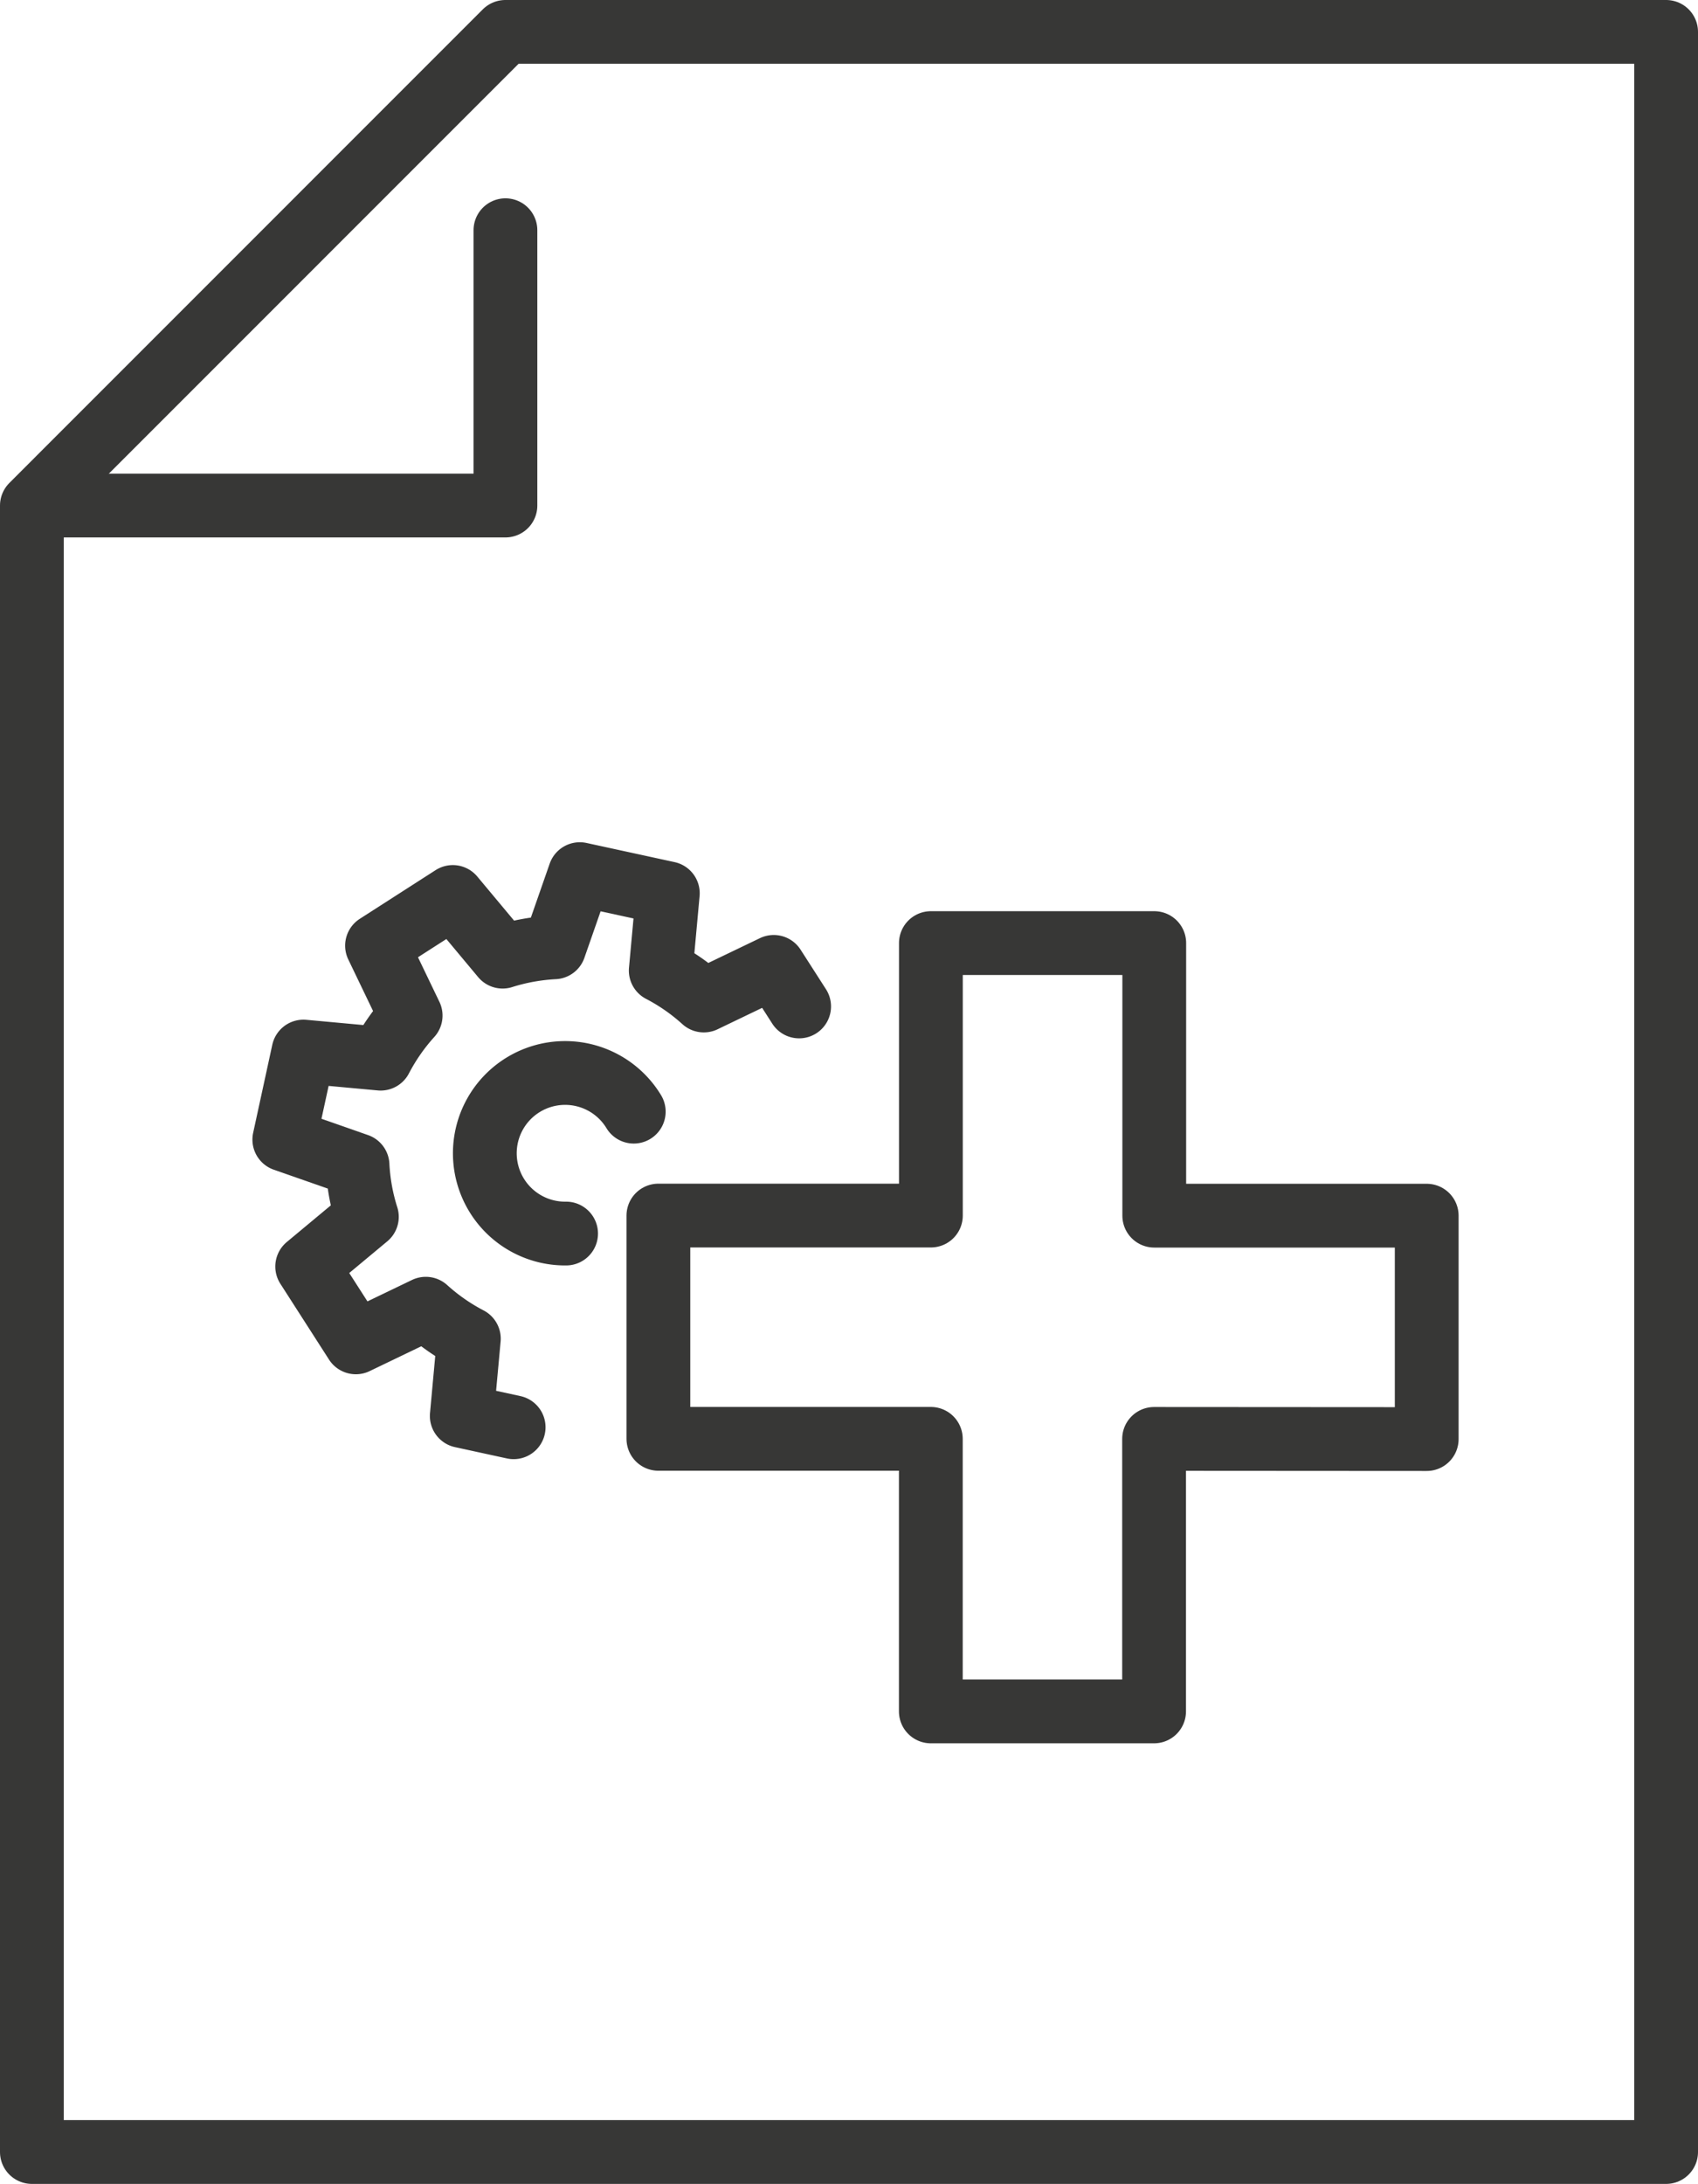 <?xml version="1.0" encoding="UTF-8"?>
<svg xmlns="http://www.w3.org/2000/svg" xmlns:xlink="http://www.w3.org/1999/xlink" id="Group_5879" data-name="Group 5879" width="79.872" height="102.711" viewBox="0 0 79.872 102.711">
  <defs>
    <clipPath id="clip-path">
      <rect id="Rectangle_1353" data-name="Rectangle 1353" width="79.872" height="102.711" fill="none" stroke="#373736" stroke-width="1"></rect>
    </clipPath>
  </defs>
  <path id="Path_4723" data-name="Path 4723" d="M67.111,67.681l0-10.507-12.816,0,0-12.82-10.507,0,0,12.815-12.818,0V67.67l12.815,0,0,12.819H54.287l0-12.816Z" fill="none" stroke="#373736" stroke-linecap="round" stroke-linejoin="round" stroke-width="3"></path>
  <g id="Group_5878" data-name="Group 5878">
    <g id="Group_5877" data-name="Group 5877" clip-path="url(#clip-path)">
      <path id="Path_4724" data-name="Path 4724" d="M78.372,35.739V1.5h-54.6L1.5,23.776v77.435H78.372V35.739Z" fill="none" stroke="#373736" stroke-linecap="round" stroke-linejoin="round" stroke-width="3"></path>
      <path id="Path_4725" data-name="Path 4725" d="M23.775,10.827V23.776H1.992" fill="none" stroke="#373736" stroke-linecap="round" stroke-linejoin="round" stroke-width="3"></path>
      <path id="Path_4726" data-name="Path 4726" d="M26.628,58.015a3.776,3.776,0,1,1,3.183-5.733" fill="none" stroke="#373736" stroke-linecap="round" stroke-linejoin="round" stroke-width="3"></path>
      <path id="Path_4727" data-name="Path 4727" d="M37.59,47.334c-.588-.917-1.194-1.86-1.194-1.86l-3.29,1.581a9.679,9.679,0,0,0-2.025-1.409l.333-3.634-4.141-.9-1.2,3.441a9.761,9.761,0,0,0-2.431.439L21.3,42.186l-3.565,2.289,1.581,3.289a9.744,9.744,0,0,0-1.411,2.026l-3.631-.334-.9,4.14L16.818,54.8a9.627,9.627,0,0,0,.439,2.429L14.45,59.566l2.289,3.566,3.29-1.582a9.7,9.7,0,0,0,2.025,1.41l-.333,3.634,2.44.531" fill="none" stroke="#373736" stroke-linecap="round" stroke-linejoin="round" stroke-width="3"></path>
    </g>
  </g>
</svg>
